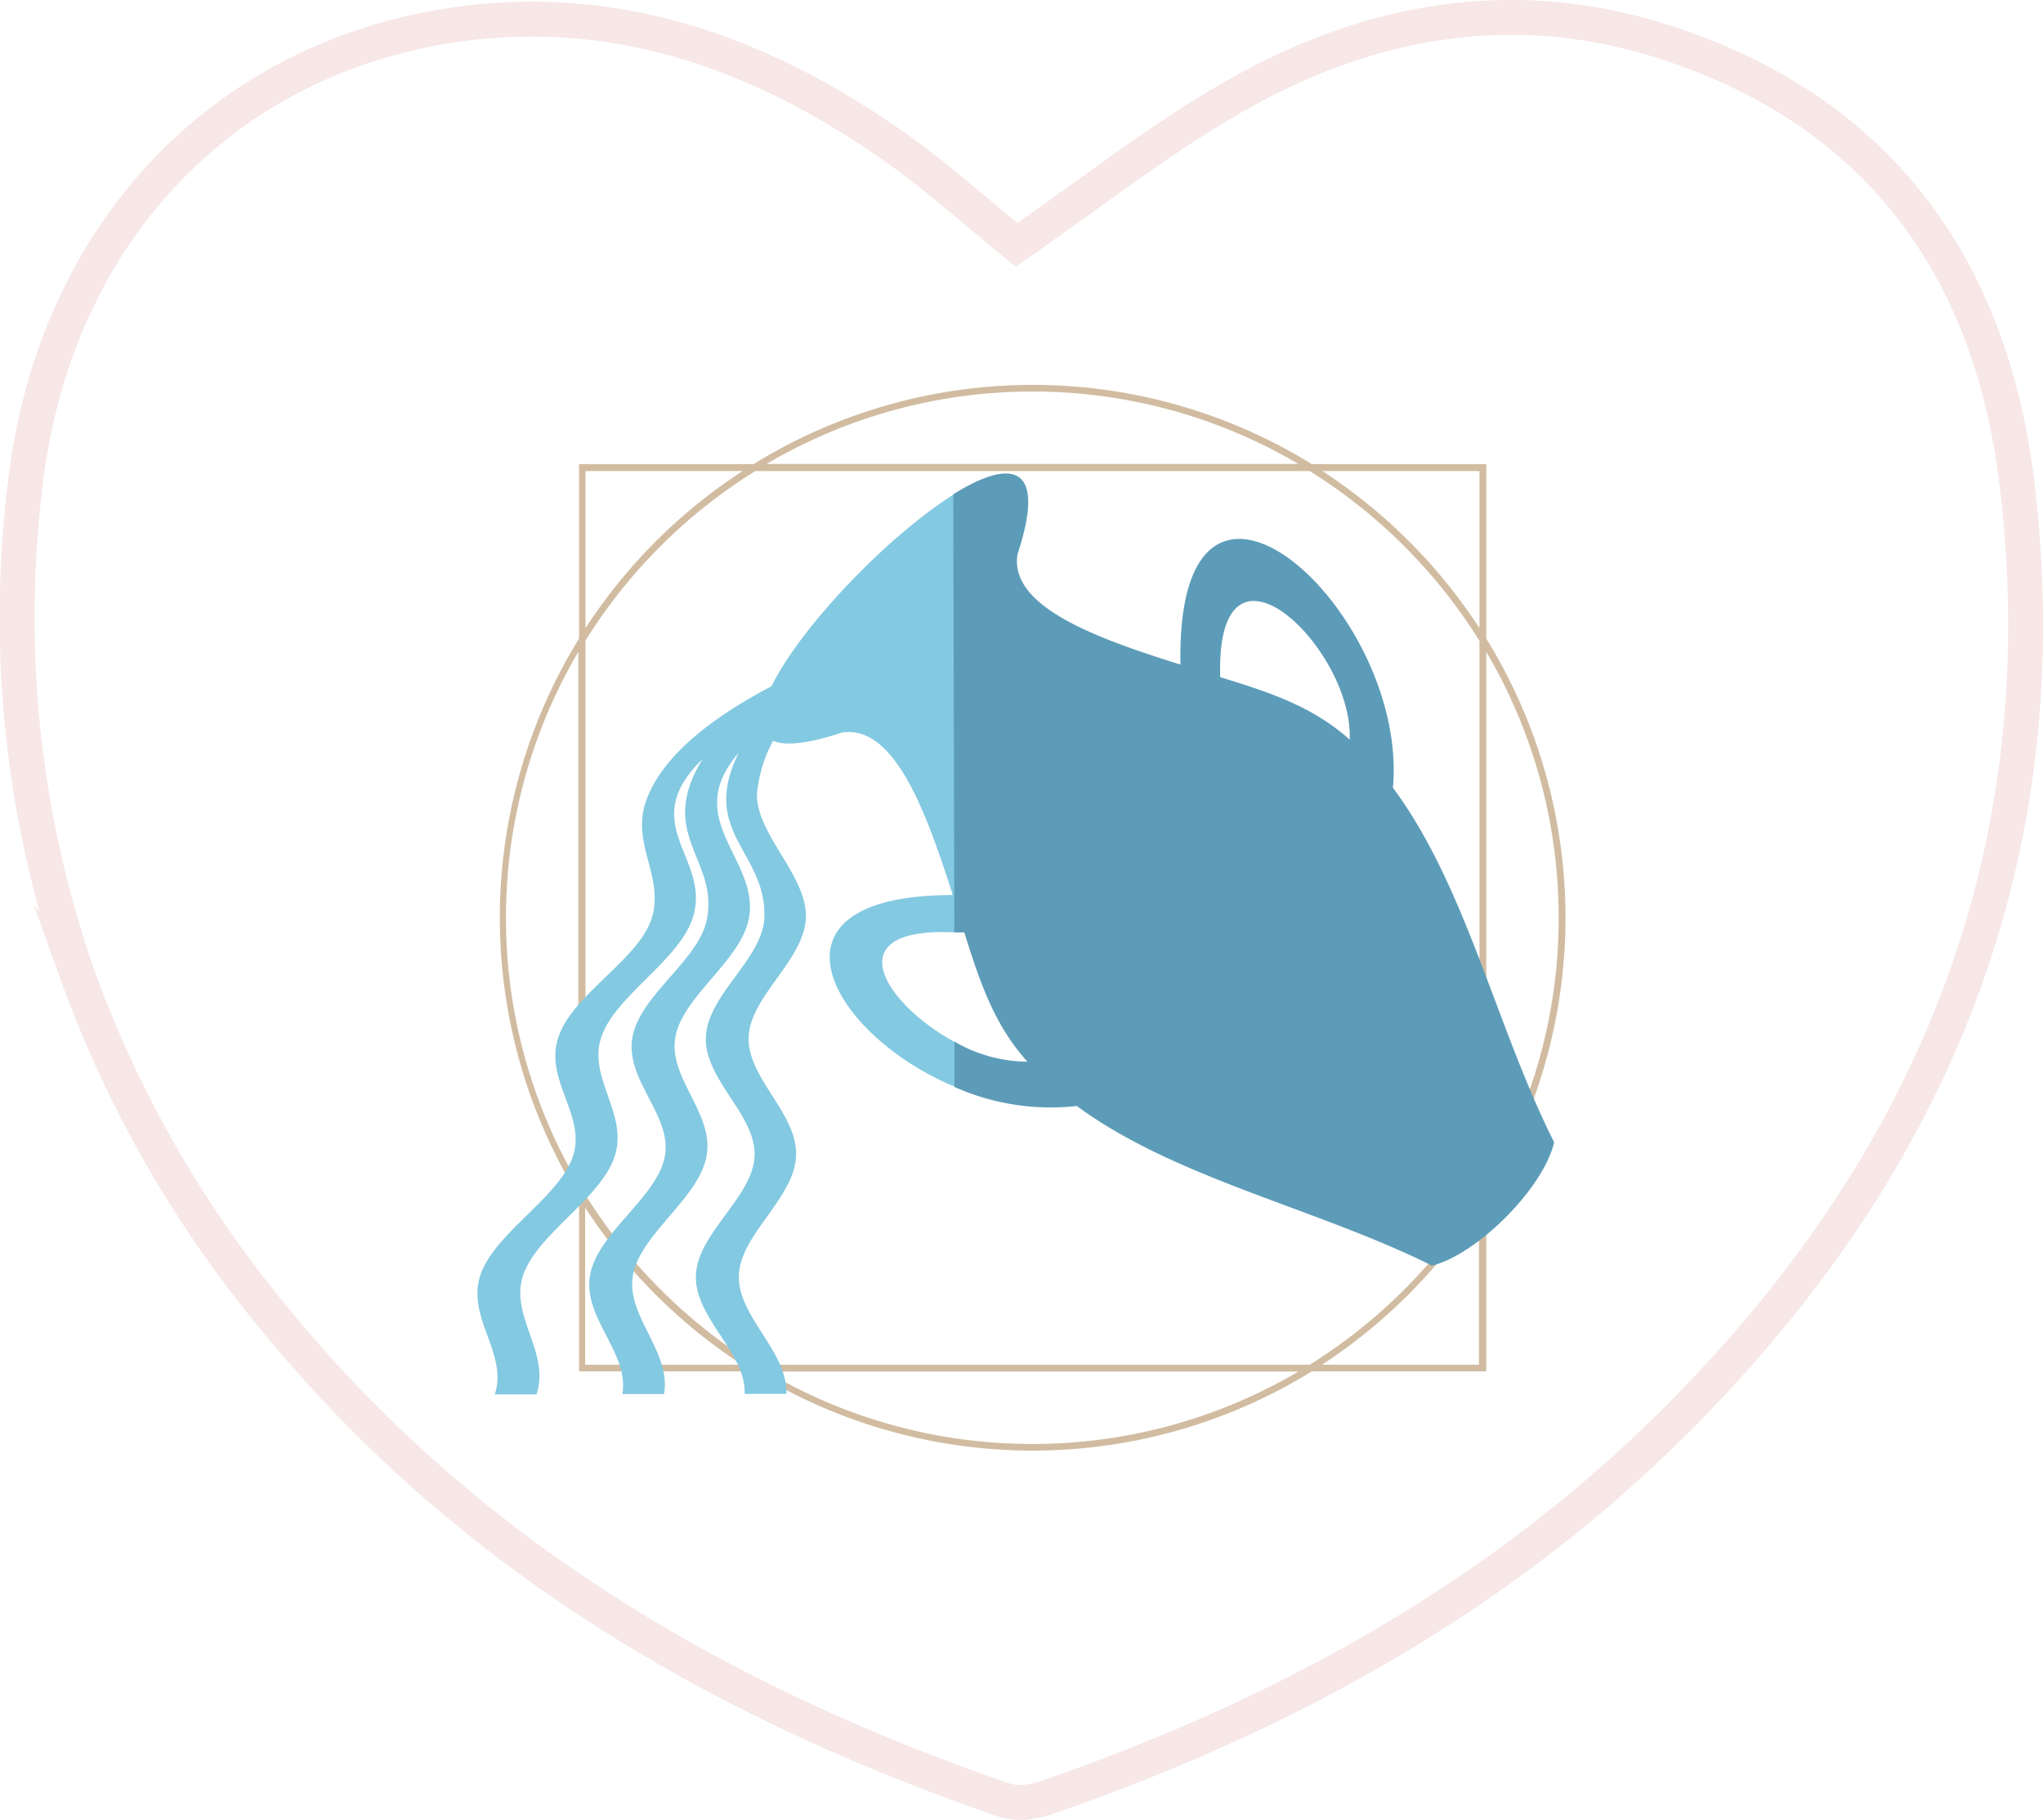 <svg xmlns="http://www.w3.org/2000/svg" viewBox="0 0 117.1 104.3"><defs><style>.cls-1{fill:#d1bca1;}.cls-2,.cls-5{fill:none;}.cls-3{fill:#83c9e1;}.cls-4{fill:#5d9cb8;}.cls-5{stroke:#c04547;stroke-miterlimit:10;stroke-width:2px;opacity:0.13;}</style></defs><g id="Layer_2" data-name="Layer 2"><g id="Layer_5" data-name="Layer 5"><path class="cls-1" d="M85.19,68.6a30.46,30.46,0,0,0,0-32v-10h-10a30.46,30.46,0,0,0-32,0h-10v10a30.46,30.46,0,0,0,0,32v10h10a30.46,30.46,0,0,0,32,0h10Zm4.15-16a30,30,0,0,1-4.15,15.24V37.36A30,30,0,0,1,89.34,52.6ZM84.8,68.49a30.55,30.55,0,0,1-9.73,9.73H43.29a30.45,30.45,0,0,1-9.73-9.73V36.71A30.35,30.35,0,0,1,43.29,27H75.07a30.45,30.45,0,0,1,9.73,9.73ZM84.8,27v9a30.83,30.83,0,0,0-9-9ZM59.18,22.44a30,30,0,0,1,15.24,4.15H43.94A30,30,0,0,1,59.18,22.44ZM33.56,27h9a30.71,30.71,0,0,0-9,9ZM29,52.6a30,30,0,0,1,4.15-15.24V67.84A30,30,0,0,1,29,52.6Zm4.54,25.62v-9a30.83,30.83,0,0,0,9,9Zm25.62,4.54a30,30,0,0,1-15.24-4.15H74.42A30,30,0,0,1,59.18,82.76Zm16.61-4.54a31,31,0,0,0,9-9v9Z"/><path class="cls-2" d="M54.75,59.74v-6.3C47.83,53.1,50.7,57.56,54.75,59.74Z"/><path class="cls-3" d="M54.74,53.44l-.06-25.11c-3.71,2.32-8.74,7.52-10.46,11C41.56,40.74,38,43,37,46c-.8,2.43,1.11,4.32.34,6.67S32.81,57,32,59.46s1.61,4.46.84,6.81-4.51,4.4-5.31,6.83,1.6,4.47.83,6.82h2.39c.8-2.43-1.54-4.46-.77-6.81s4.45-4.4,5.25-6.83-1.54-4.47-.77-6.82,4.44-4.4,5.24-6.83c1.13-3.44-3.33-5.33.58-9.14-2.67,4.33.87,5.7.25,9.14C40.12,55,36.69,57,36.25,59.45s2.28,4.46,1.86,6.81-3.86,4.39-4.29,6.83,2.27,4.46,1.85,6.81h2.39c.44-2.43-2.2-4.47-1.78-6.82s3.78-4.39,4.22-6.83-2.21-4.46-1.79-6.81,3.79-4.4,4.22-6.83c.6-3.37-3.92-5.63-.59-9.46-2.27,4.58,1.62,5.68,1.47,9.46-.1,2.35-3.25,4.39-3.35,6.83s2.88,4.45,2.79,6.81S40,70.64,39.89,73.08s2.89,4.45,2.79,6.81h2.39c.1-2.43-2.82-4.46-2.72-6.81s3.18-4.4,3.28-6.83-2.81-4.46-2.72-6.81,3.18-4.4,3.28-6.83-2.89-4.8-2.8-7.15a8,8,0,0,1,.92-3c.7.29,1.95.19,3.93-.47,3-.49,4.83,4.46,6.37,9.31-11.49,0-7.1,8,.15,11V59.74C50.7,57.56,47.83,53.1,54.74,53.44Z"/><path class="cls-4" d="M61.72,63.39c5.65,4.16,13.73,5.85,20.36,9.15,2.62-.66,6.39-4.45,7-7.07-3.33-6.62-5.05-14.69-9.24-20.32.91-10.21-12.46-22.27-12.18-7.06-4.85-1.52-9.82-3.32-9.34-6.32,1.75-5.3-.47-5.45-3.68-3.44l.06,25.11.57,0c.87,2.75,1.67,5.25,3.62,7.41a8.42,8.42,0,0,1-4.18-1.15V62.3A13.56,13.56,0,0,0,61.72,63.39Zm15.64-21c-2.17-1.94-4.67-2.73-7.42-3.58C69.67,29.52,77.57,37.16,77.36,42.37Z"/><path class="cls-5" d="M115.63,27.89c-1.47-12.58-8-21.64-20.44-25.55C86.88-.28,78.77,1.07,71.28,5.23,67,7.59,63.14,10.63,59,13.52l-.73.51c-2.15-1.74-4.42-3.78-6.89-5.54C43.7,3.06,35.27,0,25.78,1.46,12.27,3.57,2.91,13.92,1.4,28.15A62.38,62.38,0,0,0,4.34,55.58l.07.21a65.78,65.78,0,0,0,11.4,19.88c11,13.45,25.46,21.89,41.71,27.49a3.3,3.3,0,0,0,1.45.11,4.83,4.83,0,0,0,.89-.2c13.6-4.68,26-11.45,36.22-21.68C110.89,66.61,118.08,48.91,115.63,27.89Z"/></g></g></svg>